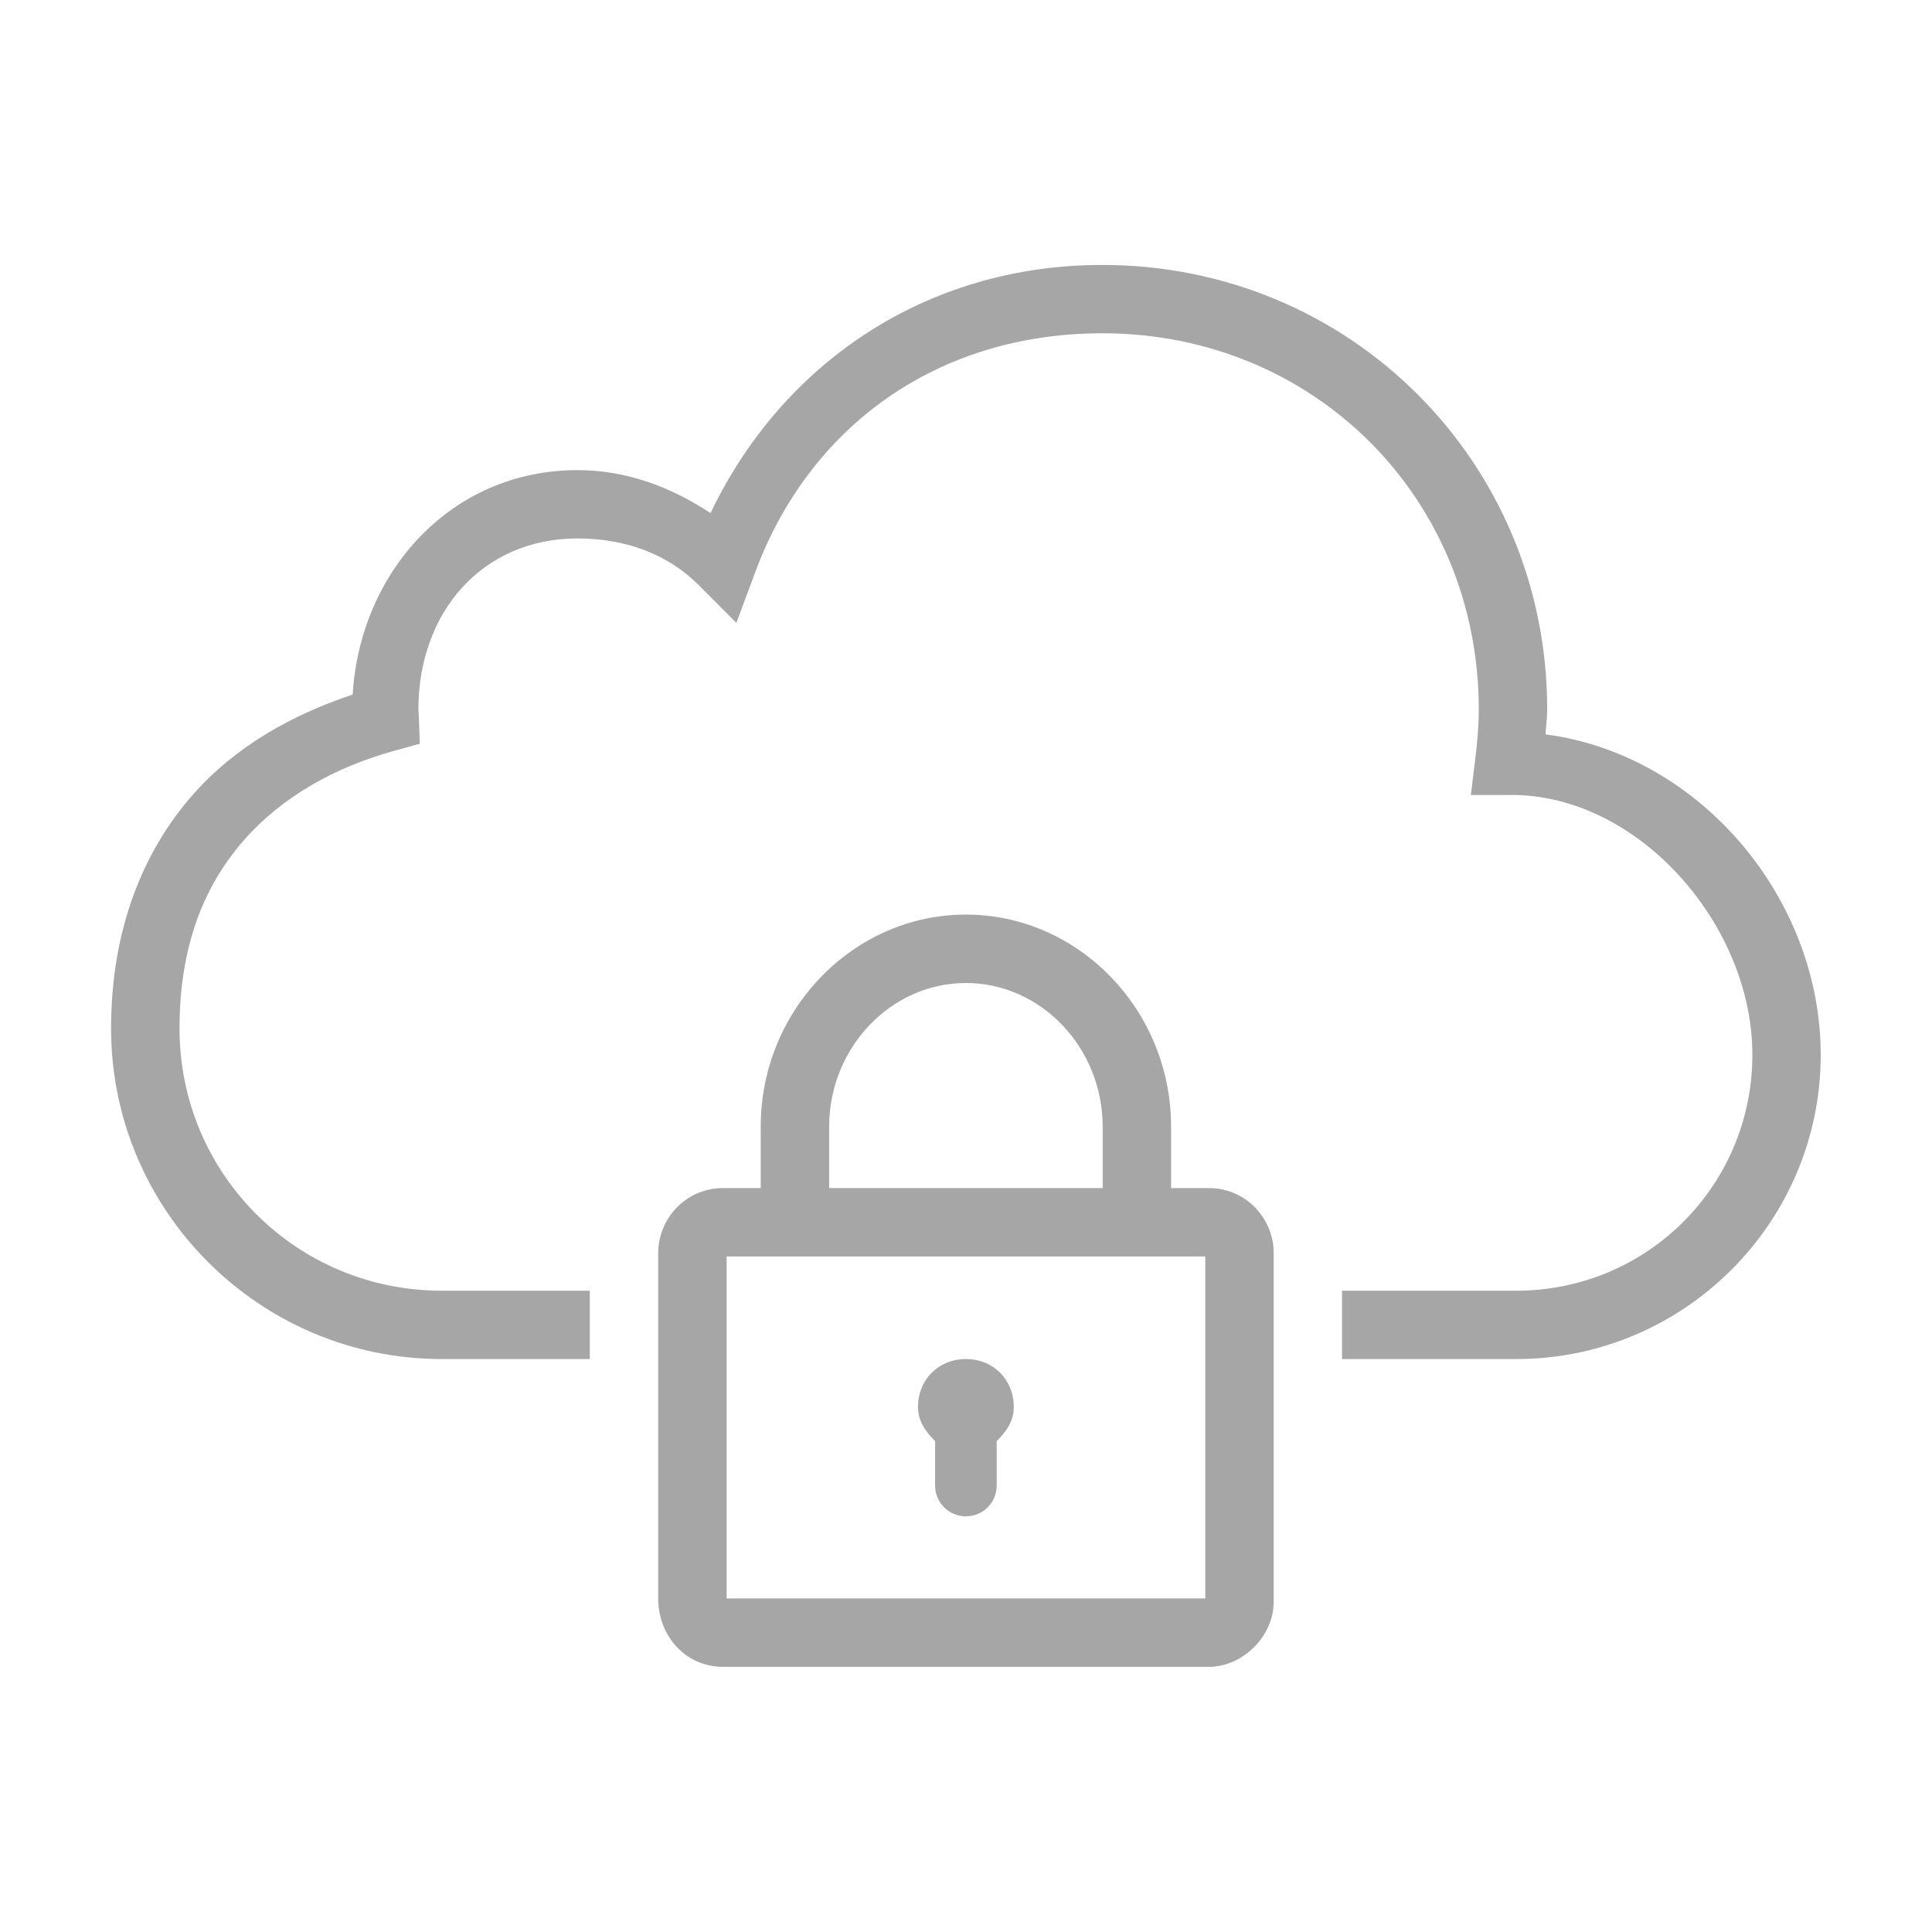 <svg xmlns="http://www.w3.org/2000/svg" xmlns:xlink="http://www.w3.org/1999/xlink" width="100" viewBox="0 0 75 75" height="100" preserveAspectRatio="xMidYMid meet"><defs><clipPath id="44f2d06428"><path d="M 4.309 10.285 L 71 10.285 L 71 65 L 4.309 65 Z M 4.309 10.285 " clip-rule="nonzero"></path></clipPath></defs><g clip-path="url(#44f2d06428)"><path fill="#a6a6a6" d="M 42.797 10.285 C 35.918 10.285 30.352 14.129 27.582 19.918 C 26.062 18.914 24.332 18.25 22.418 18.25 C 17.504 18.25 13.977 22.203 13.691 26.961 C 11.391 27.734 9.164 28.934 7.465 30.875 C 5.539 33.074 4.312 36.109 4.312 39.926 C 4.312 46.996 10.074 52.758 17.148 52.758 L 22.895 52.758 L 22.895 50.105 L 17.148 50.105 C 11.508 50.105 6.969 45.562 6.969 39.926 C 6.969 36.664 7.953 34.348 9.461 32.625 C 10.969 30.902 13.047 29.77 15.285 29.152 L 16.297 28.871 L 16.258 27.824 C 16.254 27.641 16.242 27.547 16.242 27.539 C 16.242 23.758 18.73 20.902 22.418 20.902 C 24.32 20.902 25.949 21.535 27.121 22.711 L 28.586 24.18 L 29.309 22.234 C 31.406 16.566 36.367 12.938 42.797 12.938 C 51.008 12.938 57.406 19.332 57.406 27.539 C 57.406 28.145 57.355 28.75 57.281 29.371 L 57.098 30.863 L 58.598 30.863 C 58.758 30.863 58.781 30.859 58.676 30.859 C 63.609 30.859 68.027 35.898 68.027 40.945 C 68.027 46.02 63.941 50.105 58.863 50.105 L 52.098 50.105 L 52.098 52.758 L 58.863 52.758 C 65.375 52.758 70.68 47.457 70.68 40.945 C 70.68 34.867 65.988 29.293 59.996 28.508 C 60.016 28.184 60.062 27.875 60.062 27.539 C 60.062 17.934 52.402 10.285 42.797 10.285 Z M 37.496 35.504 C 33.117 35.504 29.531 39.219 29.531 43.73 L 29.531 46.121 L 28.074 46.121 C 26.613 46.121 25.551 47.316 25.551 48.645 L 25.551 62.051 C 25.551 63.512 26.613 64.707 28.074 64.707 L 46.922 64.707 C 48.25 64.707 49.445 63.512 49.445 62.184 L 49.445 48.645 C 49.445 47.316 48.383 46.121 46.922 46.121 L 45.461 46.121 L 45.461 43.73 C 45.461 39.219 41.879 35.504 37.496 35.504 Z M 37.496 38.16 C 40.418 38.16 42.805 40.68 42.805 43.73 L 42.805 46.121 L 32.188 46.121 L 32.188 43.73 C 32.188 40.68 34.578 38.16 37.496 38.16 Z M 28.207 48.777 L 46.789 48.777 L 46.789 62.051 L 28.207 62.051 Z M 37.496 52.758 C 36.434 52.758 35.637 53.555 35.637 54.617 C 35.637 55.148 35.902 55.547 36.301 55.945 L 36.301 57.668 C 36.301 58.332 36.832 58.863 37.496 58.863 C 38.16 58.863 38.691 58.332 38.691 57.668 L 38.691 55.945 C 39.09 55.547 39.355 55.148 39.355 54.617 C 39.355 53.555 38.559 52.758 37.496 52.758 Z M 37.496 52.758 " fill-opacity="1" fill-rule="nonzero"></path></g></svg>